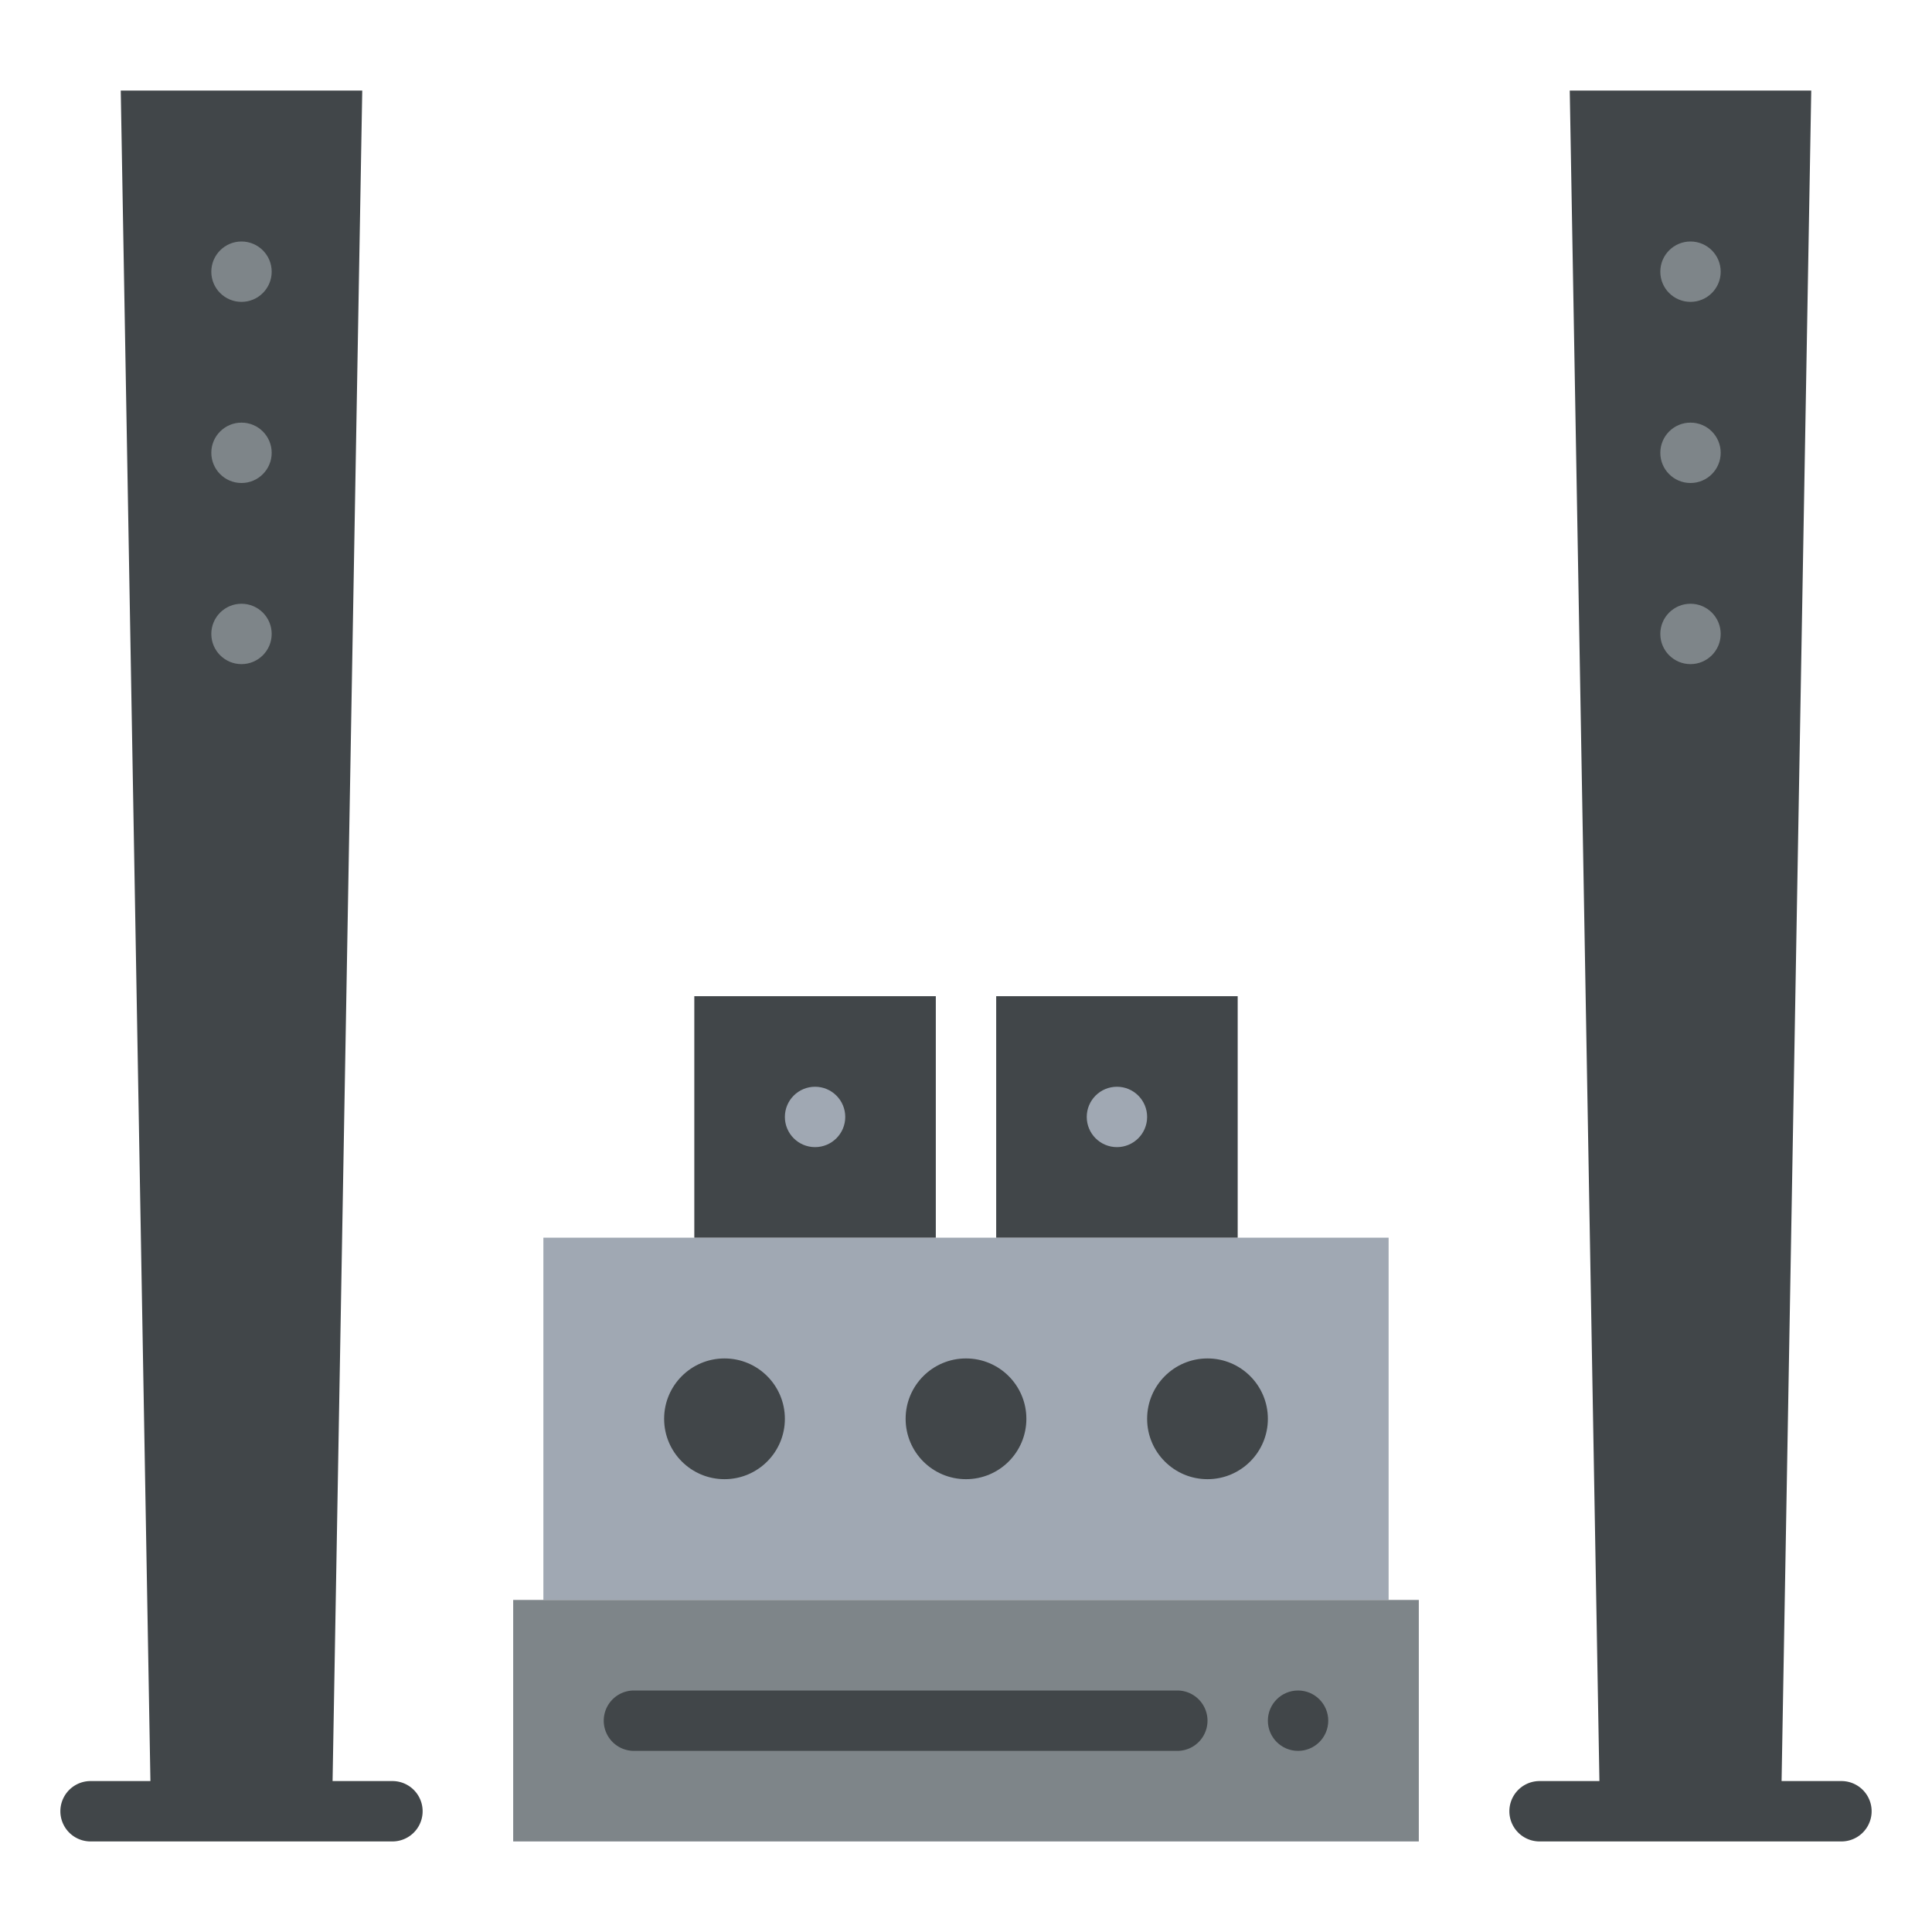 <svg id="Flat" xmlns="http://www.w3.org/2000/svg" viewBox="0 0 512 512"><rect x="144" y="328" width="224" height="96" style="fill:#a0a8b3"/><path d="M104,472H88.138L96,24H32l7.862,448H24a8,8,0,0,0,0,16h80a8,8,0,0,0,0-16Z" style="fill:#414649"/><path d="M488,472H472.138L480,24H416l7.862,448H408a8,8,0,0,0,0,16h80a8,8,0,0,0,0-16Z" style="fill:#414649"/><rect x="136" y="424" width="240" height="64" style="fill:#7e8589"/><circle cx="256" cy="376" r="16" style="fill:#414649"/><circle cx="192" cy="376" r="16" style="fill:#414649"/><circle cx="320" cy="376" r="16" style="fill:#414649"/><path d="M312,464H168a8,8,0,0,1,0-16H312a8,8,0,0,1,0,16Z" style="fill:#414649"/><circle cx="344" cy="456" r="8" style="fill:#414649"/><circle cx="64" cy="72" r="8" style="fill:#7e8589"/><circle cx="64" cy="120" r="8" style="fill:#7e8589"/><circle cx="64" cy="168" r="8" style="fill:#7e8589"/><circle cx="448" cy="72" r="8" style="fill:#7e8589"/><circle cx="448" cy="120" r="8" style="fill:#7e8589"/><circle cx="448" cy="168" r="8" style="fill:#7e8589"/><rect x="264" y="264" width="64" height="64" style="fill:#414649"/><rect x="184" y="264" width="64" height="64" style="fill:#414649"/><circle cx="216" cy="296" r="8" style="fill:#a0a8b3"/><circle cx="296" cy="296" r="8" style="fill:#a0a8b3"/></svg>